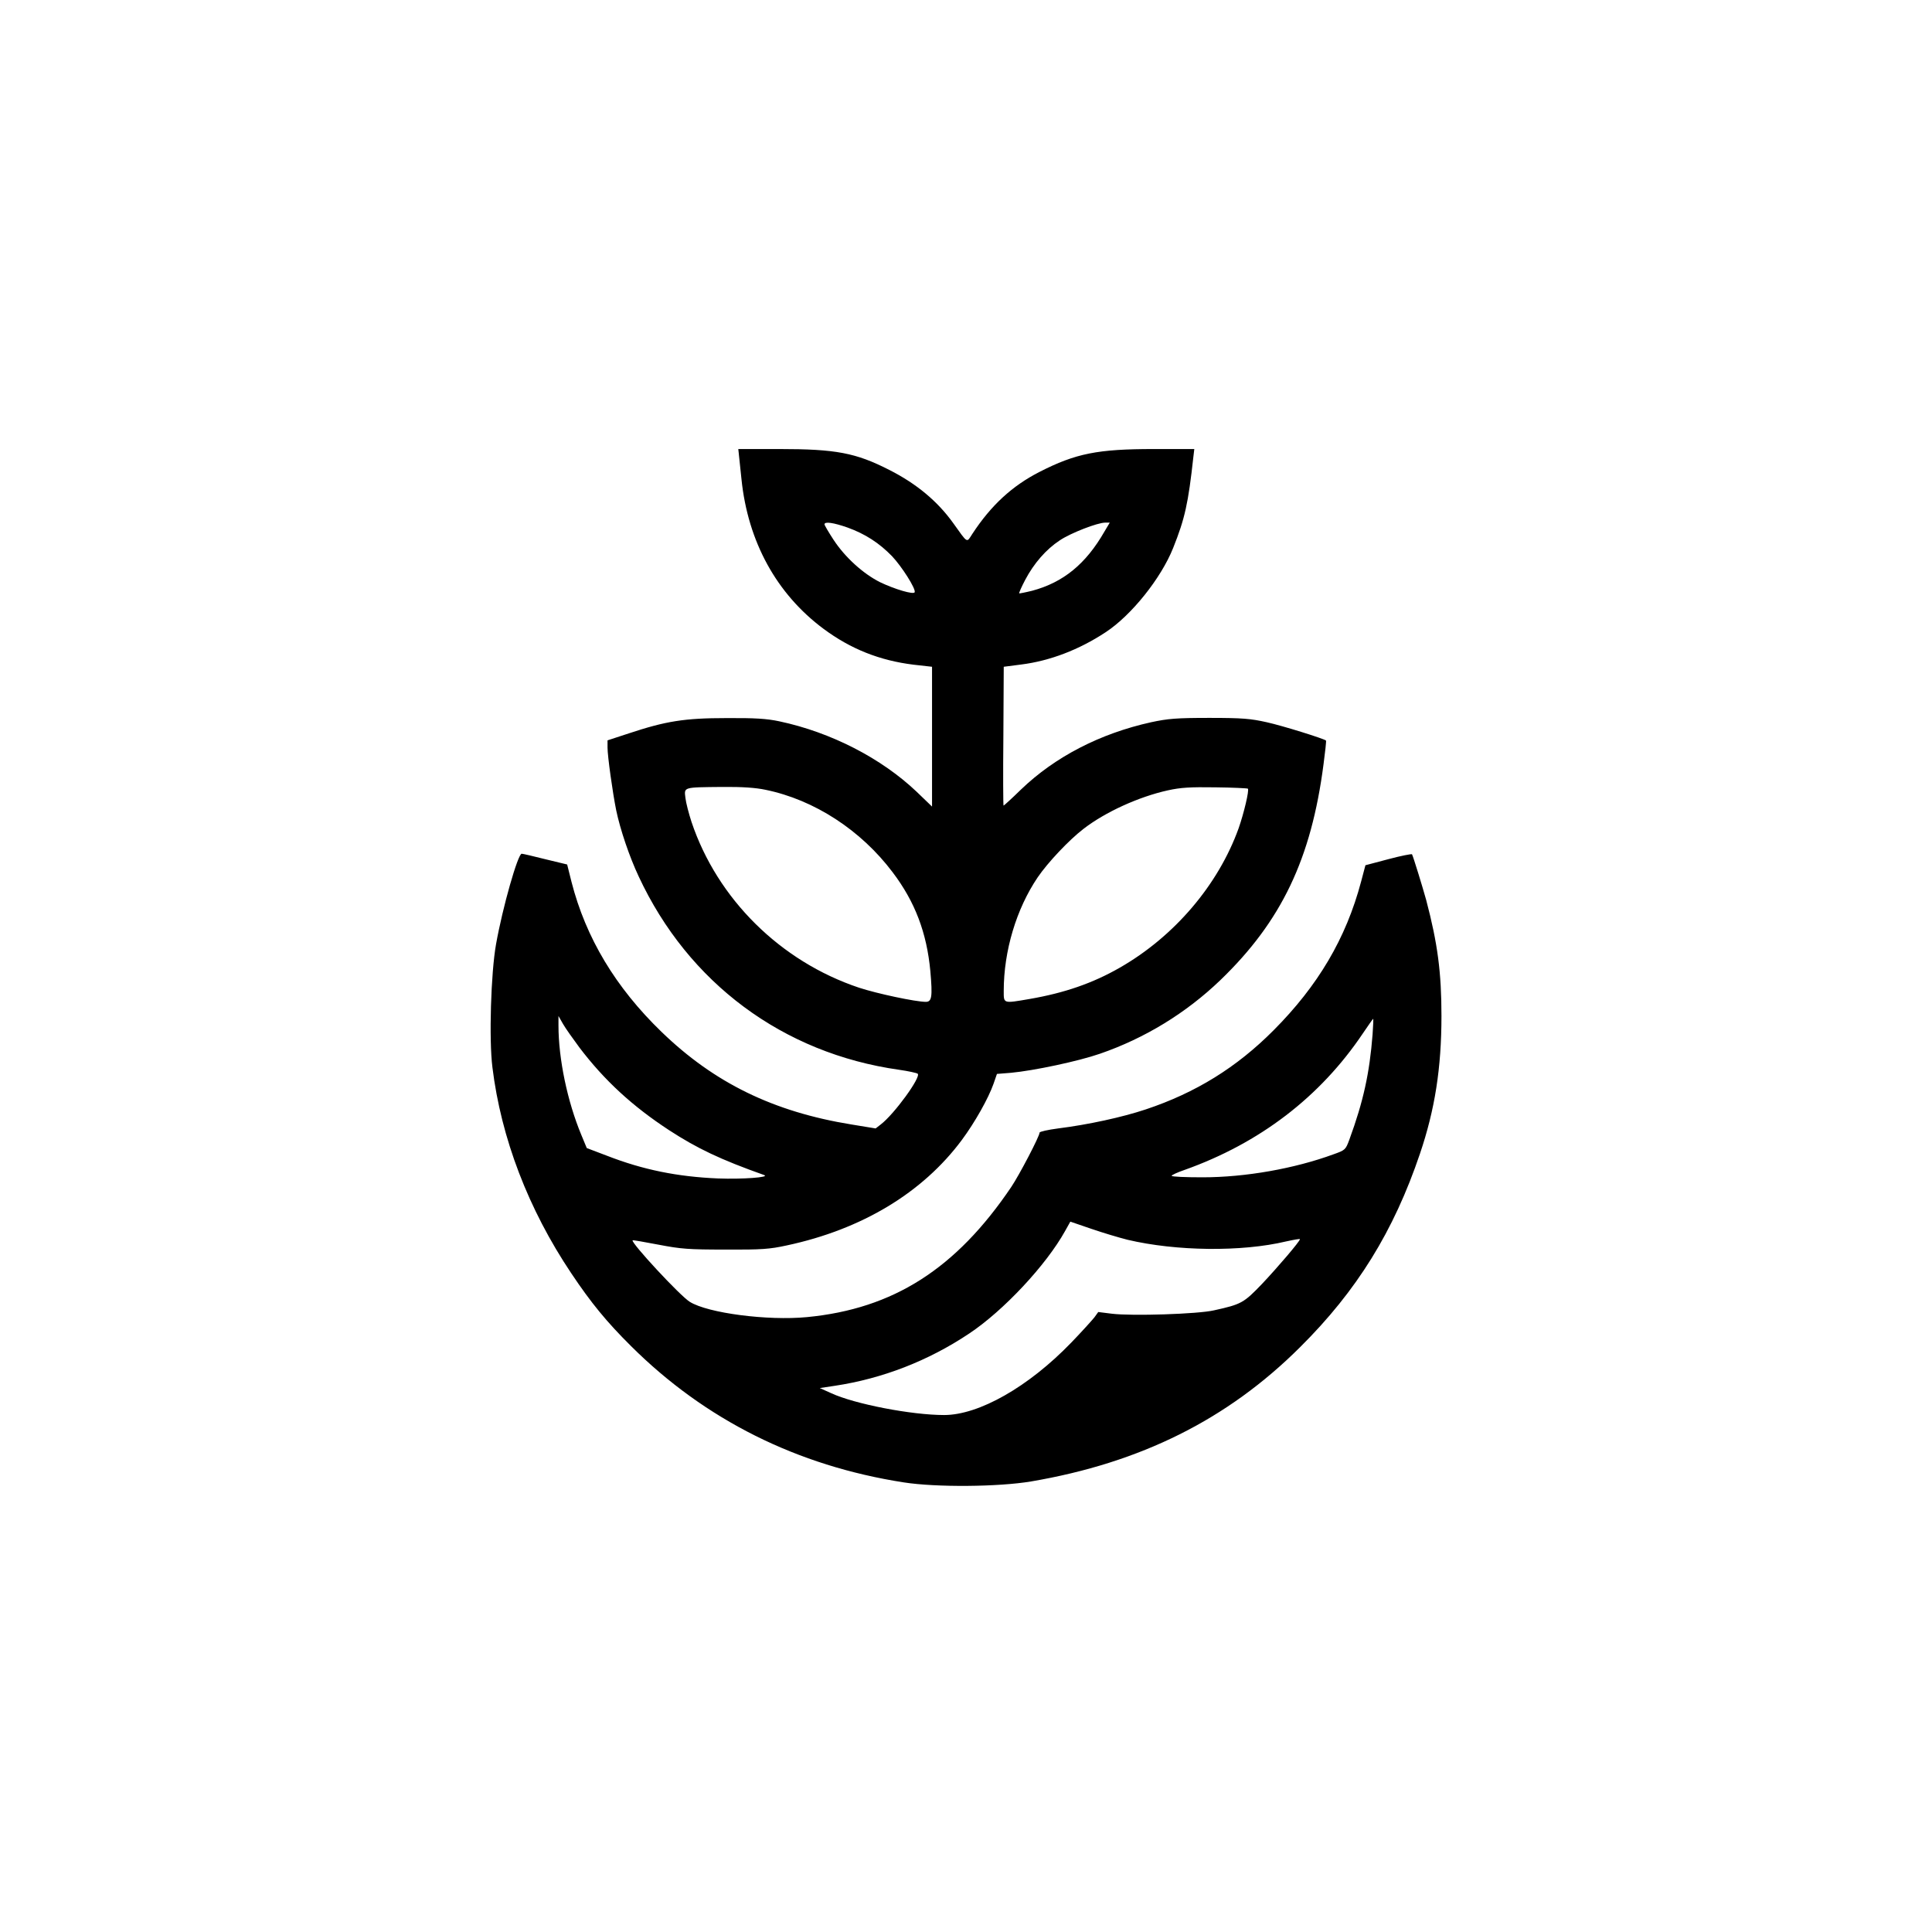 <?xml version="1.0" standalone="no"?>
<!DOCTYPE svg PUBLIC "-//W3C//DTD SVG 20010904//EN"
 "http://www.w3.org/TR/2001/REC-SVG-20010904/DTD/svg10.dtd">
<svg version="1.0" xmlns="http://www.w3.org/2000/svg"
 width="1024pt" height="1024pt" viewBox="0 0 1024 1024"
 preserveAspectRatio="xMidYMid meet">

<g transform="translate(0,1024) scale(0.1,-0.1)"
fill="#000000" stroke="none">
<path d="M3916 7833 c2 -16 8 -75 14 -133 34 -331 186 -608 435 -793 144 -107
298 -168 477 -190 l98 -11 0 -371 0 -370 -81 78 c-187 178 -455 316 -729 374
-66 14 -129 18 -280 17 -222 0 -321 -16 -517 -81 l-113 -37 0 -38 c0 -46 27
-239 46 -333 21 -101 70 -246 119 -350 263 -565 765 -938 1380 -1025 50 -7 94
-17 99 -21 19 -17 -124 -214 -196 -269 l-27 -21 -128 21 c-413 67 -727 220
-1007 491 -243 235 -401 498 -477 795 l-23 92 -116 28 c-63 16 -119 29 -125
29 -20 0 -101 -283 -136 -480 -27 -151 -38 -505 -19 -653 46 -374 190 -751
418 -1091 105 -157 187 -257 317 -386 392 -390 879 -634 1445 -722 173 -27
502 -24 675 5 581 99 1042 329 1426 712 301 299 496 614 635 1025 79 233 114
454 114 730 0 230 -20 384 -81 615 -20 72 -68 228 -75 242 -2 3 -59 -8 -126
-26 l-121 -32 -23 -87 c-80 -301 -228 -551 -464 -788 -196 -197 -413 -331
-677 -419 -126 -42 -306 -81 -465 -101 -54 -7 -98 -17 -98 -22 0 -19 -107
-224 -150 -288 -293 -434 -625 -646 -1083 -690 -208 -20 -525 21 -621 81 -51
31 -314 315 -303 326 2 2 63 -9 137 -23 120 -23 159 -26 355 -26 190 -1 234 2
325 22 398 85 720 279 928 559 69 93 141 221 168 298 l18 52 75 6 c119 11 356
61 471 101 238 82 457 216 638 390 323 311 482 642 547 1145 9 67 15 123 13
125 -11 10 -232 79 -314 97 -85 19 -128 23 -304 23 -176 0 -220 -4 -309 -23
-271 -60 -509 -183 -690 -357 -48 -47 -90 -85 -92 -85 -2 0 -3 166 -1 368 l2
368 93 12 c151 19 306 78 447 171 136 89 294 286 358 447 62 155 80 236 107
482 l5 42 -214 0 c-298 0 -414 -23 -606 -121 -145 -74 -257 -177 -356 -328
-32 -49 -22 -55 -103 58 -82 114 -193 207 -337 280 -178 91 -284 111 -584 111
l-217 0 3 -27z m576 -389 c94 -34 168 -82 236 -152 52 -55 127 -173 120 -191
-5 -14 -106 16 -183 53 -90 45 -186 132 -247 225 -26 40 -48 77 -48 82 0 16
48 9 122 -17z m1362 -21 c-99 -173 -219 -270 -383 -314 -36 -9 -68 -15 -69
-14 -2 2 12 34 32 72 46 87 110 161 183 209 58 39 200 94 241 94 l24 0 -28
-47z m-1797 -1369 c259 -53 506 -214 674 -437 119 -157 181 -321 200 -524 12
-136 8 -163 -24 -163 -54 0 -260 44 -354 75 -416 139 -751 470 -888 879 -14
43 -29 100 -32 126 -7 59 -15 57 195 59 105 1 177 -4 229 -15z m2557 6 c8 -8
-21 -130 -49 -210 -108 -300 -340 -573 -630 -739 -143 -82 -293 -134 -479
-166 -140 -24 -136 -25 -136 43 0 212 67 435 180 602 53 78 167 199 243 257
115 89 293 170 447 204 68 15 118 18 252 16 92 -1 169 -5 172 -7z m-3543
-1372 c133 -175 281 -311 475 -438 149 -97 273 -156 504 -238 34 -12 -115 -23
-245 -18 -214 9 -397 46 -587 120 l-108 41 -29 70 c-74 178 -121 403 -121 580
l0 50 24 -42 c13 -23 53 -79 87 -125z m4204 70 c-16 -206 -49 -356 -123 -558
-20 -54 -22 -56 -84 -78 -207 -76 -467 -122 -695 -122 -90 0 -163 3 -163 8 0
4 30 18 68 31 399 142 719 387 945 723 29 43 53 77 55 78 2 0 0 -37 -3 -82z
m-1299 -1089 c258 -61 605 -65 840 -9 41 9 74 15 74 12 0 -11 -117 -148 -201
-237 -97 -101 -109 -108 -254 -140 -85 -20 -436 -31 -542 -18 l-72 9 -21 -29
c-12 -15 -67 -76 -123 -134 -225 -233 -488 -383 -673 -383 -172 0 -474 58
-599 116 l-60 27 80 12 c252 38 495 132 712 277 182 121 408 363 508 543 l28
50 111 -38 c61 -21 148 -47 192 -58z"/>
</g>
</svg>
